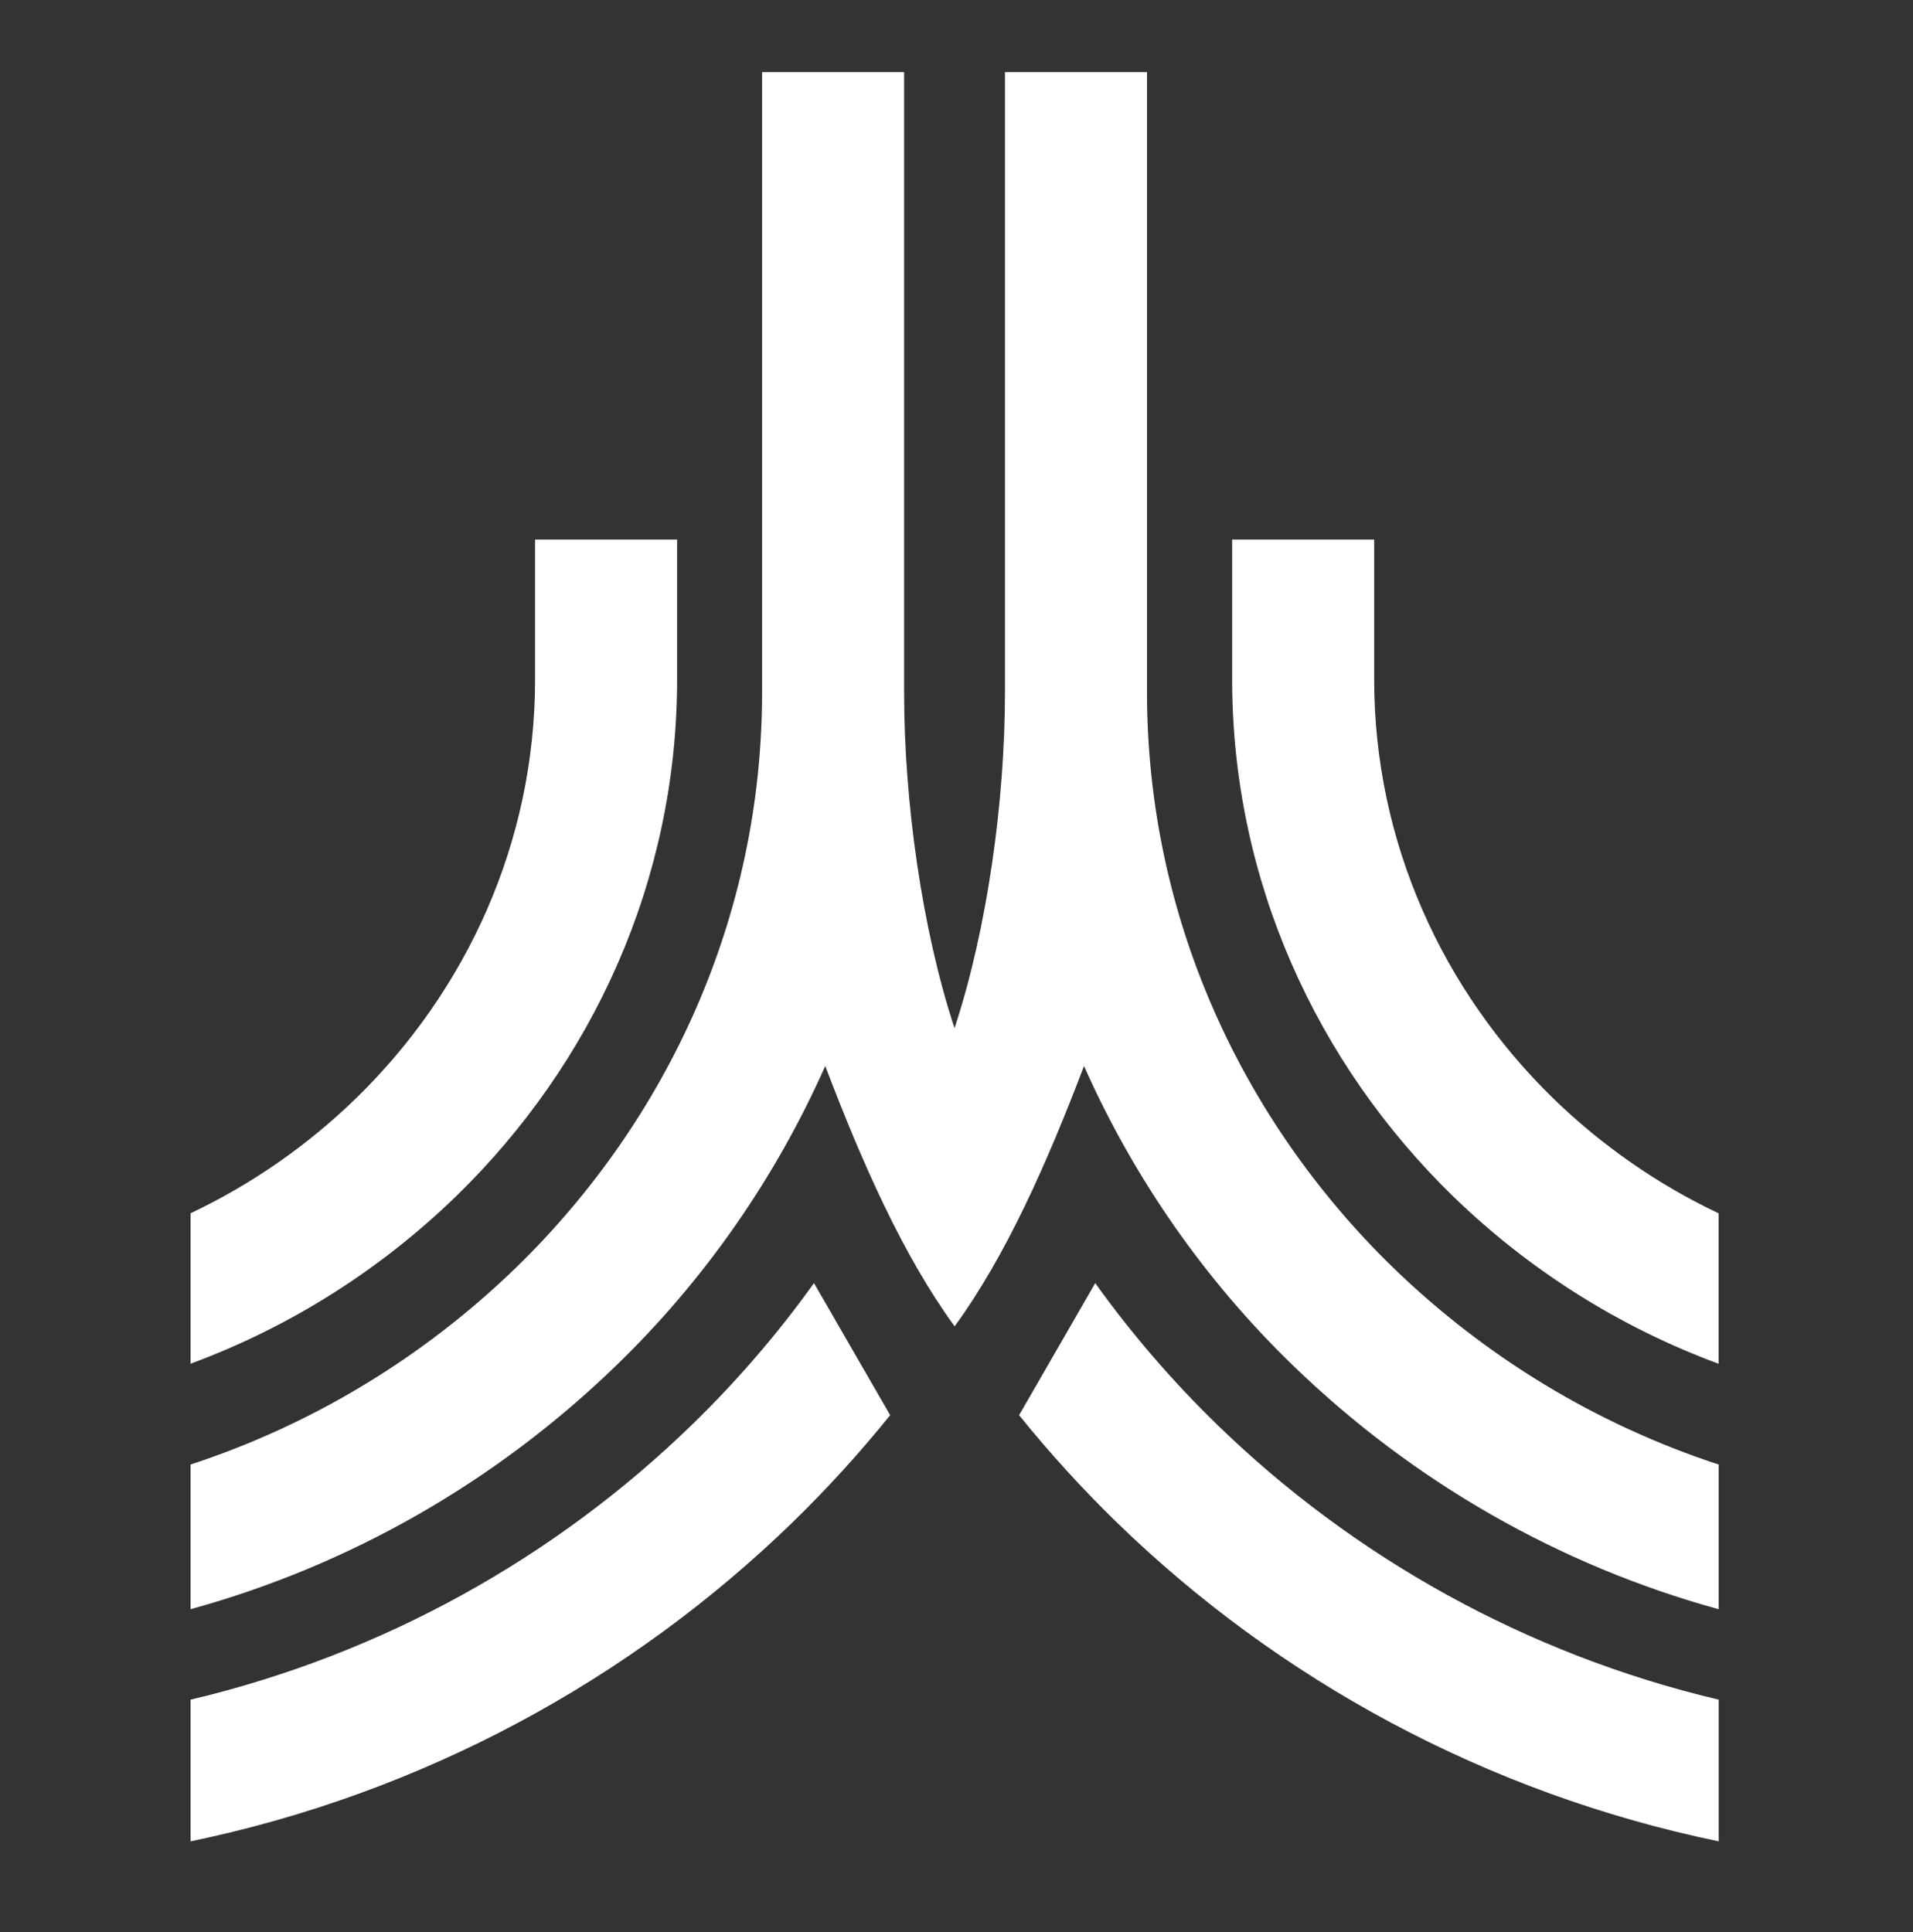 <svg width="99" height="100" viewBox="0 0 99 100" fill="none" xmlns="http://www.w3.org/2000/svg">
<rect x="0" y="0" width="99" height="100" fill="#333333" stroke="none"/>
<path d="M52.74 73.241C54.311 75.191 55.996 77.041 57.785 78.782C66.179 86.946 76.935 92.811 88.945 95.299V87.966C78.97 85.605 70.035 80.585 62.983 73.727C60.674 71.483 58.564 69.034 56.678 66.408L52.74 73.241Z" fill="white"/>
<path d="M26.705 65.605C34.563 57.961 39.439 47.42 39.439 35.829V3.734H46.789V35.829C46.789 41.474 47.711 48.089 49.398 53.215C51.087 48.089 52.008 41.477 52.008 35.829V3.734H59.359V35.829C59.359 47.42 64.237 57.961 72.095 65.605C76.891 70.254 82.65 73.738 88.944 75.797V83.285C80.685 81.015 73.111 76.676 66.904 70.66C62.359 66.259 58.689 61 56.098 55.172C54.18 60.213 52.063 64.987 49.42 68.622L49.402 68.646L49.386 68.622C46.742 64.986 44.625 60.213 42.708 55.172C40.116 61 36.447 66.259 31.901 70.66C25.694 76.676 18.119 81.014 9.861 83.284V75.796C16.153 73.737 21.91 70.253 26.705 65.605Z" fill="white"/>
<path d="M71.115 35.157C71.115 43.602 74.671 51.285 80.393 56.858C82.908 59.299 85.794 61.305 88.94 62.796V70.581C83.824 68.693 79.144 65.742 75.197 61.913C68.145 55.047 63.765 45.577 63.765 35.157V27.925H71.115V35.157Z" fill="white"/>
<path d="M27.691 27.925H35.041V35.157C35.041 45.58 30.662 55.047 23.605 61.91C19.658 65.739 14.979 68.69 9.861 70.578V62.793C13.007 61.303 15.894 59.298 18.408 56.858C24.136 51.288 27.691 43.602 27.691 35.16V27.925Z" fill="white"/>
<path d="M42.125 66.408C40.239 69.034 38.13 71.483 35.82 73.727C28.77 80.585 19.835 85.605 9.861 87.966V95.299C21.866 92.811 32.623 86.946 41.022 78.782C42.811 77.041 44.496 75.191 46.067 73.241L42.125 66.408Z" fill="white"/>
</svg>

